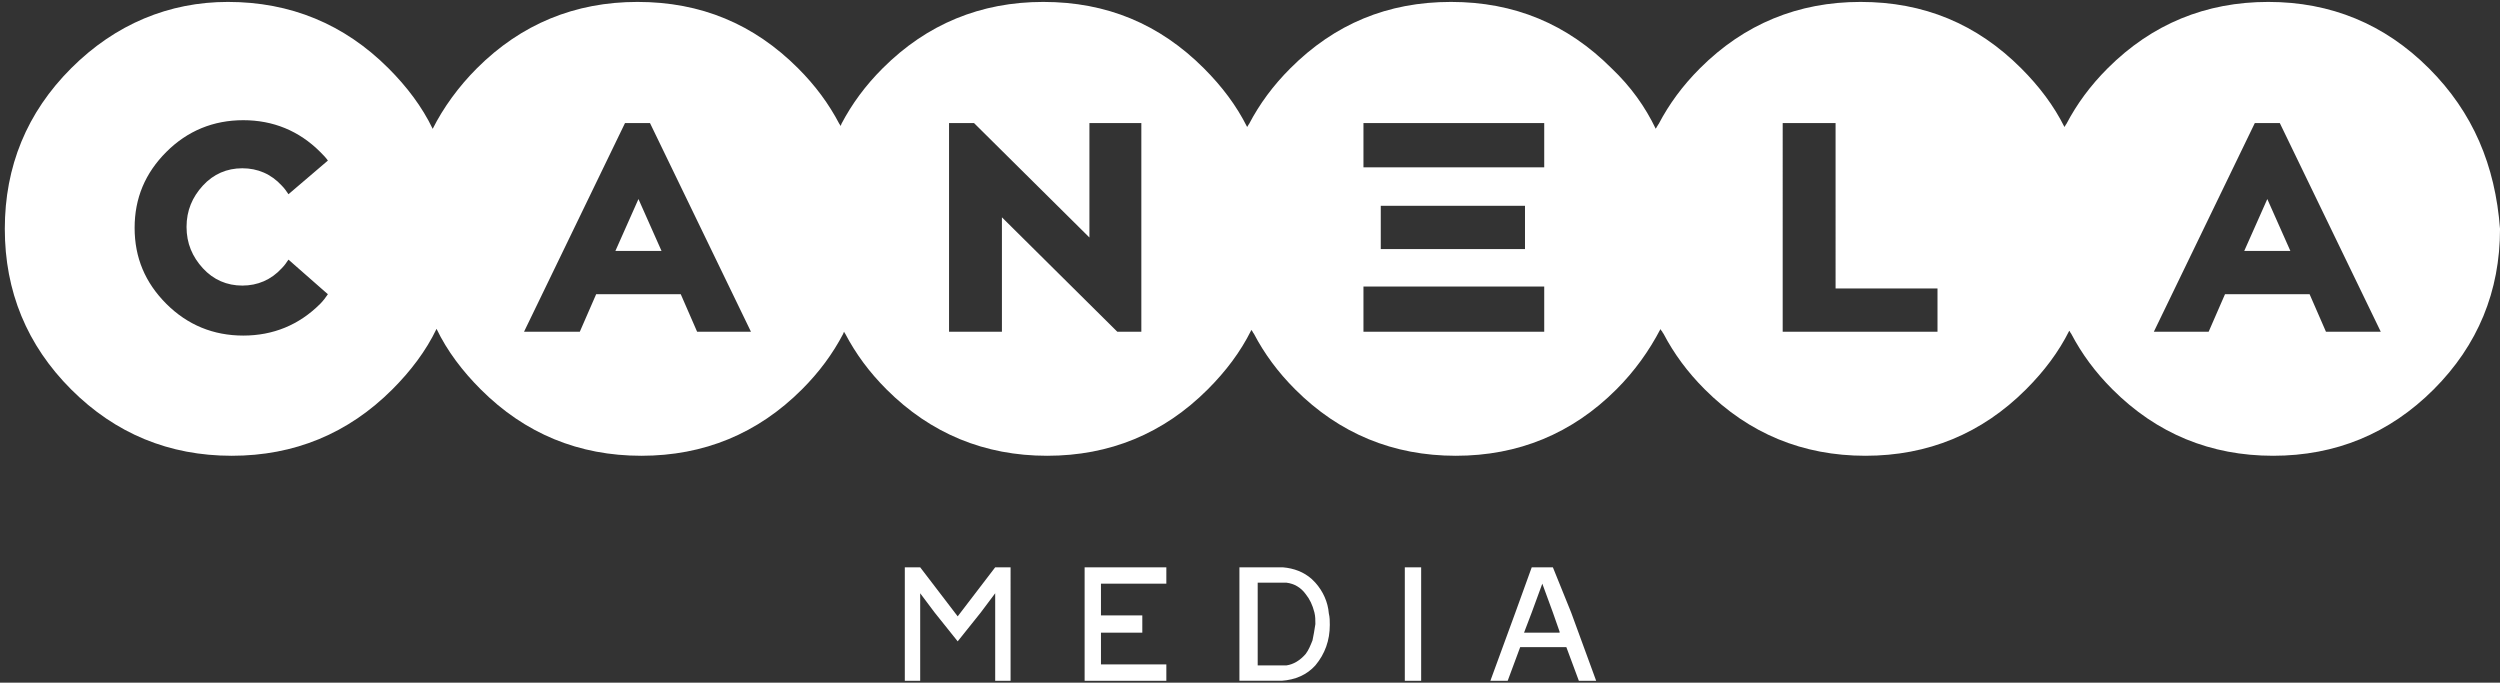 <svg xmlns="http://www.w3.org/2000/svg" id="Capa_1" x="0" y="0" viewBox="0 0 260 71" style="enable-background:new 0 0 260 71" xml:space="preserve"><rect x="0" y="0" width="260" height="71" fill="#333333" stroke="none"/><style>.st0{fill:#fff}</style><path class="st0" d="M99.6 64.1 95.7 59h-1.6v11.8h1.6v-9.1l1.5 2 2.4 3 2.4-3 1.5-2v9.1h1.6V59h-1.6zM112.8 70.8h8.5v-1.7h-6.8v-3.3h4.3V64h-4.3v-3.3h6.8V59h-8.5zM136.8 60.6l-.4-.4c-.8-.7-1.8-1.1-3-1.2h-4.5v11.8h4.4c1.4-.1 2.6-.6 3.5-1.6 1-1.2 1.5-2.6 1.5-4.2 0-.4 0-.8-.1-1.2-.1-1.2-.6-2.3-1.4-3.2zm-.3 6c-.2.5-.4 1-.7 1.4-.6.7-1.3 1.1-2 1.2h-3v-8.6h3c.8.1 1.5.5 2 1.2.4.5.7 1.1.9 1.9.1.4.1.8.1 1.2-.1.7-.2 1.2-.3 1.7zM233.4 26.1h4.8l-2.4-5.4zM146.1 59h1.7v11.8h-1.7z"></path><path class="st0" d="M252.6 7.1C248 2.5 242.4.2 235.9.2s-12.1 2.3-16.7 6.9c-1.8 1.8-3.2 3.7-4.3 5.8-.1.1-.1.2-.2.3-1.1-2.2-2.6-4.2-4.5-6.1-4.6-4.6-10.1-6.9-16.7-6.9-6.5 0-12.1 2.3-16.7 6.9-1.8 1.8-3.2 3.7-4.3 5.8-.1.1-.1.2-.2.3 0 .1-.1.1-.1.2-1.1-2.3-2.6-4.4-4.6-6.3C163 2.5 157.5.2 150.9.2s-12.1 2.3-16.7 6.9c-1.8 1.8-3.2 3.7-4.3 5.8-.1.1-.1.2-.2.3v.1-.1c-1.1-2.2-2.6-4.2-4.5-6.1-4.6-4.6-10.1-6.9-16.7-6.9-6.5 0-12.1 2.3-16.7 6.9-1.8 1.8-3.2 3.7-4.3 5.8 0 .1-.1.2-.1.2 0-.1-.1-.2-.1-.2-1.1-2.1-2.5-4-4.3-5.8C78.4 2.5 72.9.2 66.3.2c-6.5 0-12.1 2.3-16.7 6.9-1.9 1.9-3.5 4.1-4.6 6.3-1.1-2.3-2.7-4.4-4.6-6.3C35.8 2.5 30.2.2 23.7.2 17.6.2 12 2.5 7.4 7.1 2.8 11.7.5 17.3.5 23.8s2.3 12.1 6.9 16.7c4.6 4.6 10.2 6.9 16.7 6.9s12.1-2.3 16.7-6.9c1.9-1.9 3.5-4 4.6-6.3 1.1 2.3 2.7 4.4 4.6 6.3 4.6 4.6 10.2 6.9 16.7 6.9s12.1-2.3 16.7-6.9c1.8-1.8 3.2-3.7 4.3-5.8 0-.1.1-.2.1-.2 0 .1.1.2.1.2 1.1 2.1 2.5 4 4.3 5.8 4.6 4.6 10.2 6.9 16.7 6.9s12.1-2.3 16.7-6.9c1.9-1.9 3.4-3.9 4.5-6.1v-.1l.1.1c.1.1.1.2.2.3 1.1 2.1 2.5 4 4.3 5.8 4.6 4.6 10.2 6.9 16.7 6.9s12.1-2.3 16.7-6.9c1.9-1.9 3.4-4 4.6-6.3 0 .1 0 .1.1.2s.1.2.2.3c1.1 2.1 2.5 4 4.3 5.8 4.6 4.6 10.2 6.9 16.7 6.9s12.1-2.3 16.7-6.9c1.9-1.9 3.4-3.9 4.5-6.1.1.1.1.2.2.3 1.1 2.1 2.5 4 4.3 5.8 4.6 4.6 10.2 6.9 16.7 6.9s12.1-2.3 16.7-6.9c4.6-4.6 6.9-10.2 6.9-16.7-.5-6.6-2.8-12.1-7.4-16.7zM33.3 31.6c-2.2 2.2-4.9 3.3-8 3.3-3.1 0-5.8-1.1-8-3.3-2.2-2.2-3.3-4.8-3.3-7.9 0-3.1 1.1-5.7 3.3-7.9 2.2-2.2 4.9-3.3 8-3.3 3.1 0 5.8 1.1 8 3.3.3.3.6.6.8.9L30 20.2c-.2-.3-.4-.6-.7-.9-1.1-1.2-2.5-1.8-4.1-1.8-1.6 0-3 .6-4.1 1.8-1.1 1.2-1.7 2.6-1.7 4.3 0 1.7.6 3.1 1.7 4.3 1.1 1.2 2.5 1.8 4.1 1.8 1.6 0 3-.6 4.1-1.8.3-.3.5-.6.7-.9l4.1 3.6c-.2.3-.5.7-.8 1zm39.2 2.9-1.7-3.9H62l-1.7 3.9h-5.8L65 12.8h2.6l10.5 21.7h-5.6zm46.3 0h-2.6l-12-11.9v11.9h-5.5V12.8h2.6l12 11.9V12.8h5.4v21.7zm41.8 0h-18.8v-4.7h18.8v4.7zm-17-8.6v-4.5h15v4.5h-15zm17-8.5h-18.8v-4.6h18.8v4.6zm40.9 17.1h-16.1V12.8h5.5V30h10.6v4.5zm40.4 0-1.7-3.9h-8.8l-1.7 3.9H224l10.5-21.7h2.6l10.5 21.7h-5.7z"></path><path class="st0" d="M64 26.1h4.8l-2.4-5.4zM161.5 59h-2.2l-1.7 4.7-2.6 7.1h1.8l1.3-3.5h4.8l1.3 3.5h1.8l-2.6-7.1-1.9-4.7zm-3 6.8.8-2.1 1.1-3 1.1 3 .7 2v.1h-3.7z"></path></svg>